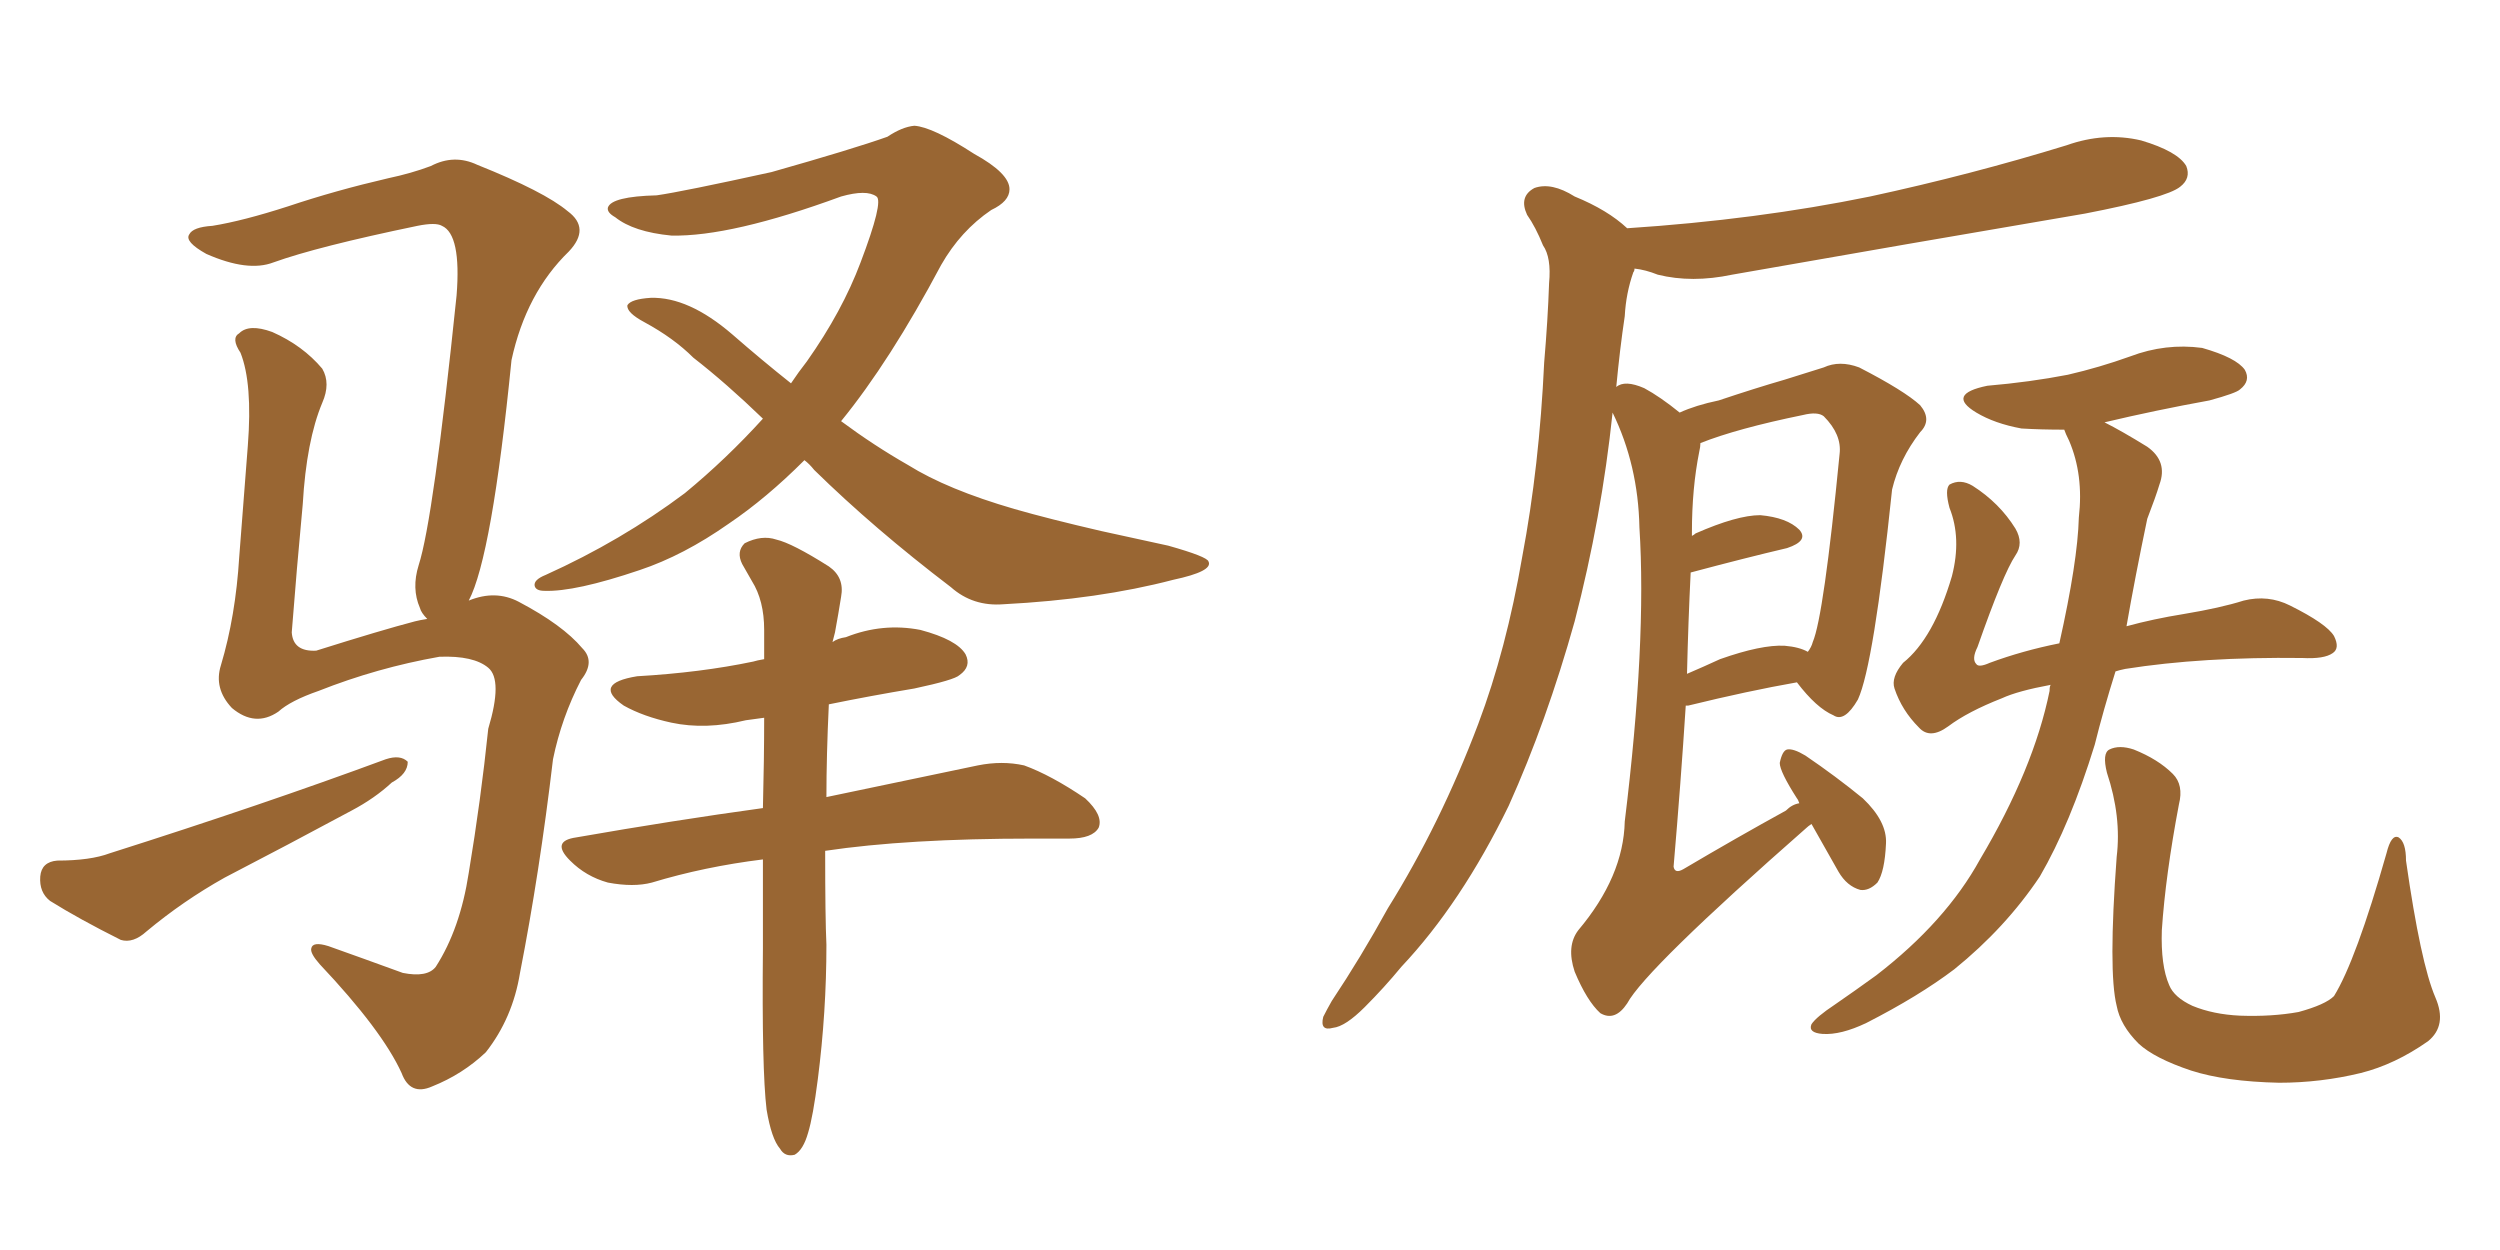 <svg xmlns="http://www.w3.org/2000/svg" xmlns:xlink="http://www.w3.org/1999/xlink" width="300" height="150"><path fill="#996633" padding="10" d="M96.53 55.22L96.53 55.22Q91.99 59.77 87.45 62.84L87.45 62.84Q82.03 66.65 76.76 68.41L76.76 68.41Q68.99 71.04 65.33 70.90L65.33 70.90Q64.31 70.90 64.16 70.31L64.16 70.31Q64.01 69.58 65.48 68.99L65.48 68.99Q74.56 64.89 82.18 59.18L82.18 59.18Q87.16 55.08 91.55 50.24L91.55 50.24Q87.16 46.00 83.20 42.92L83.20 42.92Q80.86 40.58 77.34 38.67L77.34 38.67Q75.15 37.50 75.29 36.62L75.29 36.62Q75.73 35.89 78.08 35.74L78.08 35.74Q82.62 35.60 87.89 40.14L87.89 40.14Q91.41 43.21 94.92 46.00L94.92 46.00Q95.80 44.68 96.83 43.36L96.83 43.36Q101.07 37.35 103.27 31.49L103.27 31.49Q106.05 24.17 105.18 23.58L105.18 23.58Q104.00 22.71 100.93 23.58L100.93 23.58Q87.74 28.42 80.57 28.27L80.57 28.27Q76.03 27.83 73.83 26.07L73.83 26.07Q72.80 25.49 72.95 24.90L72.95 24.90Q73.39 23.58 78.81 23.44L78.81 23.44Q81.88 23.00 92.58 20.65L92.58 20.65Q102.39 17.87 106.49 16.41L106.49 16.41Q108.25 15.23 109.72 15.09L109.72 15.09Q111.91 15.23 116.89 18.46L116.89 18.46Q121.14 20.80 121.14 22.71L121.14 22.71Q121.14 24.17 118.95 25.20L118.95 25.20Q115.28 27.69 112.94 31.79L112.94 31.79Q106.79 43.36 100.93 50.54L100.93 50.54Q104.88 53.47 108.98 55.81L108.98 55.81Q113.67 58.74 121.73 61.08L121.73 61.08Q125.83 62.26 132.13 63.72L132.13 63.72Q136.23 64.60 140.19 65.48L140.19 65.48Q144.87 66.80 145.02 67.38L145.02 67.38Q145.61 68.55 140.77 69.58L140.77 69.58Q131.84 71.92 120.41 72.51L120.41 72.51Q116.75 72.80 114.11 70.46L114.11 70.46Q104.88 63.43 97.71 56.40L97.71 56.40Q97.12 55.66 96.53 55.22ZM91.99 133.15L91.99 133.15Q91.41 128.32 91.55 113.82L91.55 113.82Q91.55 108.11 91.55 103.13L91.55 103.13Q84.52 104.00 78.22 105.91L78.22 105.91Q76.03 106.49 72.95 105.91L72.95 105.91Q70.31 105.18 68.41 103.27L68.41 103.27Q66.06 100.93 69.14 100.49L69.14 100.49Q80.86 98.44 91.55 96.97L91.55 96.97Q91.70 91.11 91.70 86.13L91.70 86.13Q90.53 86.28 89.50 86.43L89.50 86.43Q84.67 87.60 80.57 86.72L80.57 86.72Q77.20 85.99 74.85 84.67L74.85 84.67Q71.04 82.03 76.46 81.15L76.46 81.15Q84.08 80.71 90.38 79.39L90.38 79.39Q90.82 79.25 91.70 79.10L91.70 79.10Q91.70 77.05 91.70 75.59L91.70 75.59Q91.70 72.07 90.23 69.73L90.23 69.73Q89.65 68.70 89.06 67.68L89.06 67.68Q88.33 66.21 89.36 65.19L89.36 65.19Q91.41 64.16 93.16 64.75L93.16 64.75Q95.07 65.19 99.46 67.97L99.46 67.97Q101.37 69.29 100.93 71.63L100.93 71.63Q100.63 73.54 100.20 75.88L100.20 75.88Q100.05 76.46 99.90 77.05L99.90 77.05Q100.49 76.61 101.51 76.46L101.51 76.46Q105.91 74.71 110.45 75.59L110.45 75.59Q114.84 76.76 115.87 78.52L115.87 78.52Q116.60 79.98 115.14 81.01L115.14 81.01Q114.55 81.59 109.72 82.62L109.72 82.62Q104.44 83.50 99.46 84.52L99.46 84.52Q99.17 90.67 99.17 95.65L99.17 95.65Q110.30 93.31 117.33 91.85L117.33 91.85Q120.26 91.26 122.90 91.85L122.90 91.85Q126.12 93.02 130.22 95.80L130.22 95.80Q132.42 97.85 131.84 99.32L131.84 99.32Q131.10 100.63 128.32 100.63L128.32 100.63Q126.27 100.63 123.93 100.63L123.93 100.63Q108.84 100.63 99.02 102.10L99.02 102.10Q99.02 110.16 99.17 113.38L99.17 113.38Q99.17 121.44 98.14 129.49L98.14 129.49Q97.56 134.03 96.97 135.94L96.97 135.94Q96.39 137.99 95.36 138.57L95.36 138.57Q94.19 138.87 93.60 137.84L93.60 137.84Q92.58 136.67 91.99 133.15ZM6.88 103.27L6.88 103.27Q10.84 103.27 13.18 102.39L13.18 102.39Q31.64 96.53 46.29 91.11L46.29 91.11Q48.05 90.53 48.93 91.41L48.93 91.41Q48.93 92.87 47.02 93.90L47.02 93.90Q44.97 95.80 42.19 97.27L42.19 97.27Q34.57 101.37 26.95 105.32L26.95 105.32Q21.97 108.11 17.58 111.77L17.58 111.77Q15.97 113.23 14.50 112.79L14.50 112.79Q9.52 110.30 6.01 108.11L6.01 108.11Q4.69 107.08 4.83 105.18L4.83 105.18Q4.98 103.42 6.88 103.27ZM56.25 72.07L56.25 72.07L56.25 72.07Q59.47 70.75 62.26 72.22L62.26 72.22Q67.53 75 69.87 77.78L69.87 77.78Q71.48 79.39 69.73 81.59L69.73 81.59Q67.38 86.13 66.36 91.11L66.36 91.11Q64.75 104.74 62.40 116.75L62.40 116.75Q61.52 122.17 58.30 126.27L58.30 126.27Q55.52 128.91 51.86 130.37L51.86 130.37Q49.22 131.54 48.19 128.76L48.19 128.76Q45.85 123.63 38.38 115.72L38.38 115.72Q37.21 114.40 37.35 113.82L37.35 113.82Q37.50 112.94 39.40 113.53L39.40 113.53Q43.51 114.99 48.34 116.75L48.34 116.75Q51.27 117.33 52.29 116.02L52.29 116.02Q55.22 111.47 56.25 104.74L56.25 104.74Q57.71 95.95 58.59 87.45L58.59 87.45Q60.35 81.59 58.59 80.13L58.59 80.13Q56.84 78.66 52.73 78.81L52.73 78.81Q45.26 80.13 38.23 82.91L38.23 82.91Q34.86 84.08 33.40 85.40L33.40 85.40Q30.62 87.30 27.83 84.96L27.83 84.96Q25.63 82.62 26.51 79.83L26.51 79.83Q28.27 73.97 28.71 66.80L28.71 66.80Q29.30 59.33 29.74 53.47L29.74 53.47Q30.32 46.00 28.86 42.33L28.86 42.33Q27.69 40.58 28.71 39.99L28.71 39.99Q29.88 38.82 32.67 39.84L32.67 39.84Q36.33 41.46 38.67 44.24L38.67 44.24Q39.70 46.00 38.67 48.34L38.67 48.34Q36.77 52.88 36.33 60.50L36.33 60.50Q35.60 68.26 35.01 75.88L35.01 75.88Q35.16 78.22 37.94 78.08L37.94 78.08Q45.85 75.59 49.80 74.56L49.80 74.56Q50.39 74.41 51.27 74.27L51.27 74.27Q50.54 73.54 50.39 72.95L50.39 72.95Q49.37 70.61 50.24 67.82L50.24 67.82Q52.00 62.40 54.79 35.45L54.79 35.45Q55.37 28.13 53.03 27.10L53.03 27.10Q52.29 26.66 50.10 27.10L50.10 27.10Q38.09 29.59 32.81 31.49L32.81 31.49Q29.74 32.67 24.76 30.47L24.76 30.47Q22.12 29.00 22.71 28.13L22.71 28.13Q23.14 27.25 25.49 27.10L25.49 27.10Q29.15 26.51 34.57 24.76L34.57 24.76Q40.28 22.85 46.58 21.39L46.58 21.39Q49.37 20.80 51.71 19.92L51.71 19.92Q54.49 18.46 57.28 19.78L57.28 19.78Q65.33 23.00 68.12 25.34L68.12 25.34Q70.90 27.39 68.26 30.18L68.26 30.18Q63.13 35.16 61.38 43.21L61.38 43.21Q59.03 66.80 56.25 72.07ZM217.38 98.88L217.38 98.88Q216.94 99.17 216.80 99.32L216.80 99.32Q197.46 116.31 195.26 120.41L195.26 120.41Q193.80 122.61 192.04 121.58L192.04 121.58Q190.43 120.12 188.96 116.60L188.96 116.60Q187.94 113.53 189.40 111.62L189.40 111.62Q194.82 105.18 194.97 98.58L194.97 98.58Q197.61 77.05 196.73 63.28L196.73 63.28Q196.58 55.81 193.51 49.51L193.51 49.51Q192.19 62.11 188.96 74.56L188.96 74.56Q185.60 86.57 181.05 96.68L181.05 96.68Q175.34 108.40 168.16 116.02L168.16 116.02Q166.11 118.51 163.77 120.85L163.77 120.85Q161.43 123.19 159.96 123.34L159.96 123.34Q158.35 123.78 158.79 122.02L158.79 122.02Q159.23 121.14 159.81 120.12L159.81 120.12Q163.33 114.84 166.55 108.98L166.55 108.98Q172.85 98.88 177.39 86.87L177.39 86.87Q180.76 77.93 182.67 66.80L182.67 66.80Q184.72 55.96 185.30 43.51L185.30 43.51Q185.74 38.38 185.89 33.98L185.89 33.98Q186.18 30.91 185.16 29.44L185.16 29.44Q184.28 27.25 183.25 25.78L183.25 25.78Q182.23 23.58 184.13 22.56L184.13 22.56Q186.18 21.83 188.96 23.58L188.96 23.58Q192.92 25.20 195.26 27.39L195.26 27.39Q210.79 26.37 224.41 23.58L224.41 23.58Q236.57 20.95 248.00 17.43L248.00 17.43Q252.54 15.82 256.93 16.85L256.93 16.85Q261.33 18.16 262.35 19.92L262.35 19.92Q262.94 21.39 261.62 22.41L261.62 22.41Q260.01 23.73 250.20 25.63L250.20 25.63Q228.66 29.30 207.86 32.96L207.86 32.96Q203.03 33.98 198.93 32.96L198.93 32.96Q197.46 32.37 196.14 32.23L196.14 32.23Q196.14 32.52 196.00 32.67L196.00 32.67Q195.12 35.16 194.97 37.94L194.97 37.94Q194.38 41.89 193.95 46.44L193.95 46.44Q194.97 45.56 197.31 46.58L197.31 46.58Q199.22 47.61 201.56 49.51L201.56 49.51Q203.47 48.63 206.25 48.05L206.25 48.05Q210.64 46.58 214.16 45.56L214.16 45.56Q216.94 44.68 218.85 44.09L218.85 44.09Q220.75 43.21 223.10 44.09L223.10 44.09Q228.52 46.88 230.42 48.63L230.42 48.63Q231.88 50.39 230.42 51.86L230.42 51.86Q227.93 55.08 227.05 58.74L227.05 58.74L227.05 58.74Q224.85 79.83 222.95 83.94L222.95 83.94Q221.34 86.72 220.02 85.84L220.02 85.84Q217.97 84.96 215.63 81.88L215.63 81.88Q209.77 82.91 202.59 84.67L202.59 84.67Q202.44 84.67 202.29 84.67L202.29 84.67Q201.71 93.75 200.83 104.00L200.83 104.00Q200.98 104.88 202.00 104.30L202.00 104.30Q208.45 100.49 214.31 97.27L214.31 97.27Q215.04 96.53 215.92 96.39L215.92 96.39Q215.77 95.95 215.63 95.80L215.63 95.80Q213.57 92.58 213.57 91.55L213.57 91.55Q213.87 90.09 214.45 89.94L214.45 89.94Q215.19 89.79 216.65 90.67L216.65 90.67Q220.31 93.16 223.54 95.80L223.54 95.80Q226.46 98.58 226.32 101.22L226.32 101.22Q226.17 104.59 225.29 105.91L225.29 105.91Q224.27 106.93 223.24 106.79L223.24 106.79Q221.63 106.35 220.61 104.59L220.61 104.59Q218.85 101.51 217.38 98.88ZM202.88 68.70L202.88 68.70Q202.59 74.56 202.44 80.86L202.44 80.86Q204.49 79.98 206.40 79.10L206.40 79.10Q211.38 77.34 214.16 77.49L214.16 77.49Q215.92 77.64 216.94 78.22L216.94 78.22Q217.38 77.64 217.53 77.05L217.53 77.05Q218.85 73.97 220.75 54.49L220.75 54.49Q221.04 52.15 218.85 49.95L218.85 49.95Q218.12 49.37 216.36 49.80L216.36 49.80Q208.45 51.42 204.05 53.17L204.05 53.17Q204.05 53.61 203.91 54.20L203.91 54.20Q203.03 58.59 203.03 63.87L203.03 63.87Q203.03 64.16 203.03 64.31L203.03 64.31Q203.32 64.16 203.47 64.01L203.47 64.01Q208.45 61.82 211.23 61.82L211.23 61.82Q214.45 62.11 215.92 63.57L215.92 63.57Q217.09 64.89 214.45 65.77L214.45 65.77Q209.47 66.94 202.88 68.70ZM292.24 119.68L292.24 119.68Q293.70 123.05 291.36 124.95L291.36 124.95Q287.40 127.73 283.30 128.76L283.30 128.76Q278.47 129.93 273.49 129.93L273.49 129.93Q267.04 129.79 262.94 128.47L262.94 128.47Q258.54 127.00 256.64 125.24L256.64 125.24Q254.44 123.05 254.00 120.70L254.00 120.70Q252.98 116.60 254.00 102.83L254.00 102.83Q254.59 98.00 252.83 92.72L252.83 92.72Q252.25 90.38 253.13 89.94L253.13 89.94Q254.30 89.36 256.05 89.94L256.05 89.94Q258.98 91.11 260.74 92.87L260.74 92.87Q262.06 94.19 261.47 96.53L261.47 96.53Q259.86 105.03 259.42 111.62L259.42 111.62Q259.28 115.87 260.30 118.21L260.30 118.21Q260.89 119.68 263.09 120.70L263.09 120.70Q265.58 121.73 268.80 121.88L268.80 121.88Q272.61 122.02 275.83 121.44L275.83 121.44Q279.05 120.56 280.08 119.53L280.08 119.53Q282.71 115.28 286.38 102.39L286.38 102.39Q286.96 100.05 287.84 100.49L287.84 100.49Q288.72 101.07 288.72 103.27L288.72 103.27Q290.48 115.58 292.24 119.68ZM246.09 82.18L246.09 82.18L246.09 82.18Q242.14 82.91 240.23 83.79L240.23 83.79Q236.13 85.40 233.79 87.16L233.79 87.16Q231.59 88.77 230.27 87.30L230.27 87.30Q228.22 85.25 227.34 82.62L227.34 82.62Q226.90 81.30 228.37 79.54L228.37 79.54Q232.03 76.61 234.23 69.14L234.23 69.14Q235.40 64.60 233.94 60.94L233.94 60.94Q233.35 58.74 233.94 58.15L233.94 58.15Q235.25 57.42 236.72 58.30L236.72 58.30Q239.94 60.35 241.85 63.43L241.85 63.43Q242.87 65.19 241.85 66.65L241.85 66.65Q240.38 68.85 237.30 77.64L237.30 77.64Q236.57 79.10 237.16 79.69L237.16 79.69Q237.45 80.13 238.77 79.54L238.77 79.54Q242.72 78.08 247.12 77.20L247.12 77.20Q249.32 67.38 249.46 62.11L249.46 62.11Q250.05 56.98 248.29 52.88L248.29 52.88Q247.85 52.00 247.71 51.56L247.71 51.56Q244.92 51.56 242.58 51.42L242.58 51.42Q239.36 50.83 237.16 49.51L237.16 49.51Q233.50 47.31 238.48 46.29L238.48 46.29Q243.60 45.85 248.14 44.97L248.14 44.97Q251.95 44.09 255.62 42.77L255.62 42.77Q259.86 41.16 264.26 41.75L264.26 41.75Q268.36 42.92 269.38 44.38L269.38 44.38Q270.12 45.70 268.80 46.73L268.80 46.73Q268.36 47.17 265.14 48.05L265.14 48.05Q258.69 49.22 252.54 50.68L252.54 50.68Q254.59 51.71 257.67 53.61L257.67 53.61Q260.16 55.37 259.13 58.15L259.13 58.15Q258.69 59.62 257.67 62.26L257.67 62.26Q256.20 69.29 255.18 75.15L255.18 75.15Q258.40 74.27 262.06 73.68L262.06 73.68Q266.46 72.95 269.24 72.07L269.24 72.07Q272.17 71.34 274.80 72.66L274.80 72.66Q279.20 74.85 280.08 76.32L280.08 76.32Q280.81 77.78 279.93 78.37L279.93 78.37Q278.91 79.10 276.27 78.96L276.27 78.96Q264.26 78.81 255.03 80.27L255.03 80.27Q254.30 80.42 253.86 80.57L253.86 80.57Q252.39 85.25 251.37 89.36L251.37 89.36Q248.44 98.88 244.78 105.18L244.78 105.18Q240.67 111.33 234.52 116.31L234.52 116.31Q230.27 119.53 223.97 122.75L223.97 122.75Q220.90 124.22 218.70 124.07L218.70 124.07Q216.94 123.93 217.38 122.90L217.38 122.90Q217.97 122.02 220.17 120.56L220.17 120.56Q222.51 118.95 225.15 117.04L225.15 117.04Q233.50 110.60 237.60 103.13L237.60 103.13Q244.04 92.29 245.95 82.91L245.95 82.91Q245.95 82.32 246.09 82.18Z"/></svg>